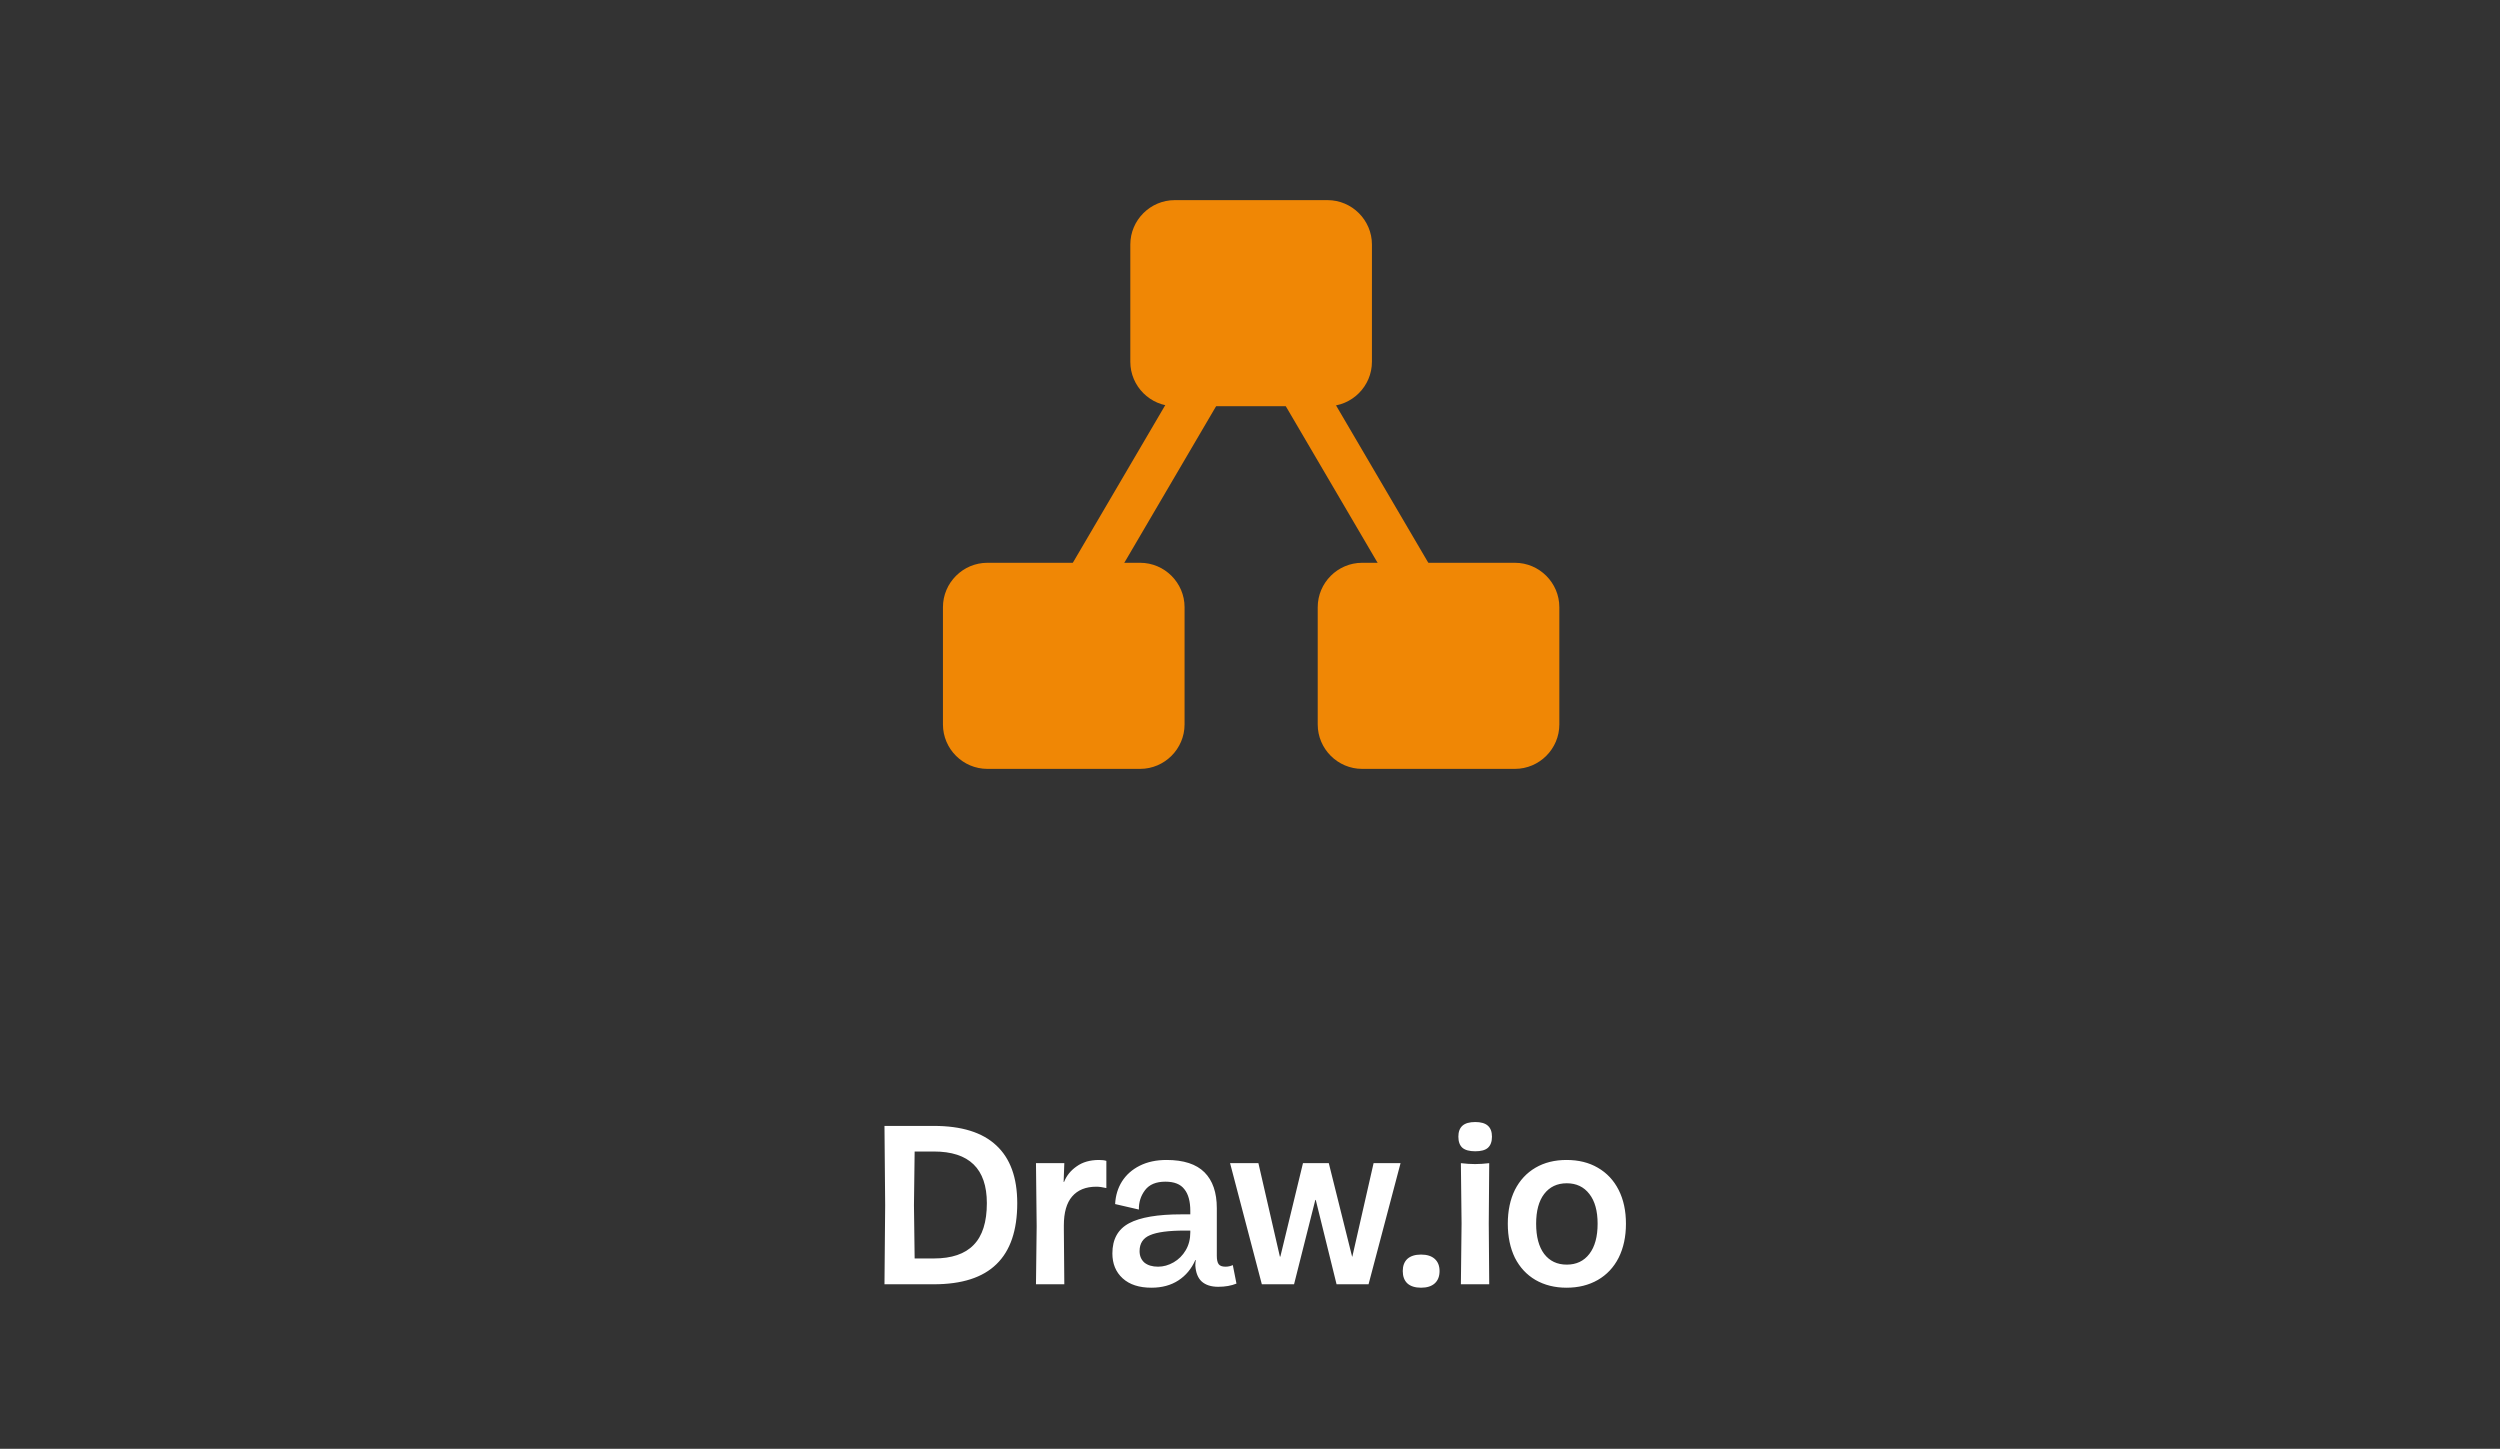 <?xml version="1.0" encoding="UTF-8"?> <svg xmlns="http://www.w3.org/2000/svg" width="1094" height="634" viewBox="0 0 1094 634" fill="none"><rect x="0" y="0" width="1094" height="634" fill="#333333" stroke="none"/><path d="M547.337 132.667L454.293 291.369" stroke="#F08705" stroke-width="19.436" stroke-miterlimit="10"></path><path d="M547.324 132.667L640.368 291.369" stroke="#F08705" stroke-width="19.151" stroke-miterlimit="10"></path><path d="M518.363 317.023C518.363 327.713 509.615 336.46 498.926 336.46H432.07C421.38 336.46 412.633 327.713 412.633 317.023V265.714C412.633 255.025 421.38 246.277 432.07 246.277H498.931C509.621 246.277 518.368 255.025 518.368 265.714L518.363 317.023Z" fill="#F08705"></path><path d="M600.357 158.323C600.357 169.012 591.61 177.76 580.92 177.76H514.064C503.374 177.76 494.627 169.012 494.627 158.323V107.014C494.627 96.325 503.374 87.577 514.064 87.577H580.925C591.615 87.577 600.362 96.325 600.362 107.014L600.357 158.323Z" fill="#F08705"></path><path d="M682.368 317.023C682.368 327.713 673.621 336.46 662.931 336.46H596.07C585.38 336.46 576.633 327.713 576.633 317.023V265.714C576.633 255.025 585.38 246.277 596.07 246.277H662.931C673.621 246.277 682.368 255.025 682.368 265.714V317.023Z" fill="#F08705"></path><path d="M387.347 527.4L387.047 492.7H408.647C420.781 492.7 429.881 495.533 435.947 501.2C442.081 506.867 445.147 515.3 445.147 526.5C445.147 538.433 442.114 547.333 436.047 553.2C430.047 559.067 420.914 562 408.647 562H387.047L387.347 527.4ZM400.247 550.7H408.647C416.447 550.7 422.247 548.733 426.047 544.8C429.914 540.867 431.847 534.767 431.847 526.5C431.847 511.433 424.114 503.9 408.647 503.9H400.247L399.947 527.4L400.247 550.7ZM453.644 536.6L453.344 509H465.744L465.444 517.2H465.644C466.711 514.467 468.544 512.2 471.144 510.4C473.744 508.533 477.011 507.6 480.944 507.6C482.277 507.6 483.344 507.733 484.144 508V519.9C482.477 519.5 481.011 519.3 479.744 519.3C475.144 519.3 471.611 520.733 469.144 523.6C466.744 526.4 465.544 530.6 465.544 536.2V538.3L465.744 562H453.344L453.644 536.6ZM503.877 563.5C498.477 563.5 494.277 562.133 491.277 559.4C488.277 556.667 486.777 553.033 486.777 548.5C486.777 542.3 489.21 537.9 494.077 535.3C498.944 532.7 506.577 531.4 516.977 531.4H520.877V529.9C520.877 525.7 520.01 522.533 518.277 520.4C516.61 518.2 513.844 517.1 509.977 517.1C505.91 517.1 502.944 518.333 501.077 520.8C499.21 523.267 498.31 526.1 498.377 529.3L487.977 526.9C488.177 523.167 489.177 519.867 490.977 517C492.844 514.067 495.444 511.767 498.777 510.1C502.11 508.433 506.01 507.6 510.477 507.6C517.944 507.6 523.477 509.4 527.077 513C530.677 516.6 532.477 521.833 532.477 528.7V549.5C532.477 551.233 532.744 552.467 533.277 553.2C533.81 553.933 534.81 554.3 536.277 554.3C537.41 554.3 538.477 554.067 539.477 553.6L541.077 561.7C538.81 562.633 536.144 563.1 533.077 563.1C530.01 563.1 527.61 562.333 525.877 560.8C524.21 559.267 523.277 556.933 523.077 553.8C523.077 553 523.144 552.2 523.277 551.4H523.077C521.41 555.2 518.944 558.167 515.677 560.3C512.41 562.433 508.477 563.5 503.877 563.5ZM498.677 547.5C498.677 549.567 499.377 551.233 500.777 552.5C502.244 553.7 504.244 554.3 506.777 554.3C509.11 554.3 511.377 553.667 513.577 552.4C515.777 551.133 517.544 549.367 518.877 547.1C520.21 544.833 520.877 542.233 520.877 539.3V538.5H518.477C511.41 538.5 506.344 539.167 503.277 540.5C500.21 541.767 498.677 544.1 498.677 547.5ZM538.279 509H550.679L560.079 549.9H560.279L570.179 509H581.479L591.679 549.9H591.779L601.079 509H612.879L598.879 562H584.879L575.779 525.1H575.579L566.279 562H552.179L538.279 509ZM621.849 563.5C619.249 563.5 617.249 562.867 615.849 561.6C614.515 560.333 613.849 558.533 613.849 556.2C613.849 553.933 614.515 552.167 615.849 550.9C617.249 549.633 619.249 549 621.849 549C624.449 549 626.449 549.633 627.849 550.9C629.249 552.167 629.949 553.933 629.949 556.2C629.949 558.533 629.249 560.333 627.849 561.6C626.449 562.867 624.449 563.5 621.849 563.5ZM639.582 535.4L639.282 509C641.548 509.267 643.615 509.4 645.482 509.4C647.348 509.4 649.415 509.267 651.682 509L651.482 535.4L651.682 562H639.282L639.582 535.4ZM638.182 497.4C638.182 495.267 638.782 493.667 639.982 492.6C641.182 491.533 643.048 491 645.582 491C648.048 491 649.882 491.533 651.082 492.6C652.282 493.667 652.882 495.267 652.882 497.4C652.882 499.6 652.282 501.233 651.082 502.3C649.948 503.3 648.115 503.8 645.582 503.8C643.048 503.8 641.182 503.3 639.982 502.3C638.782 501.233 638.182 499.6 638.182 497.4ZM685.514 563.5C680.381 563.5 675.848 562.367 671.914 560.1C668.048 557.833 665.048 554.6 662.914 550.4C660.848 546.133 659.814 541.167 659.814 535.5C659.814 529.833 660.848 524.9 662.914 520.7C665.048 516.5 668.048 513.267 671.914 511C675.781 508.733 680.314 507.6 685.514 507.6C690.781 507.6 695.348 508.733 699.214 511C703.148 513.267 706.181 516.5 708.314 520.7C710.448 524.9 711.514 529.833 711.514 535.5C711.514 541.167 710.448 546.133 708.314 550.4C706.181 554.6 703.148 557.833 699.214 560.1C695.281 562.367 690.714 563.5 685.514 563.5ZM672.214 535.5C672.214 541.167 673.381 545.567 675.714 548.7C678.114 551.833 681.414 553.4 685.614 553.4C689.814 553.4 693.114 551.833 695.514 548.7C697.914 545.567 699.114 541.167 699.114 535.5C699.114 529.9 697.914 525.567 695.514 522.5C693.114 519.367 689.814 517.8 685.614 517.8C681.414 517.8 678.114 519.367 675.714 522.5C673.381 525.567 672.214 529.9 672.214 535.5Z" fill="white"></path></svg> 